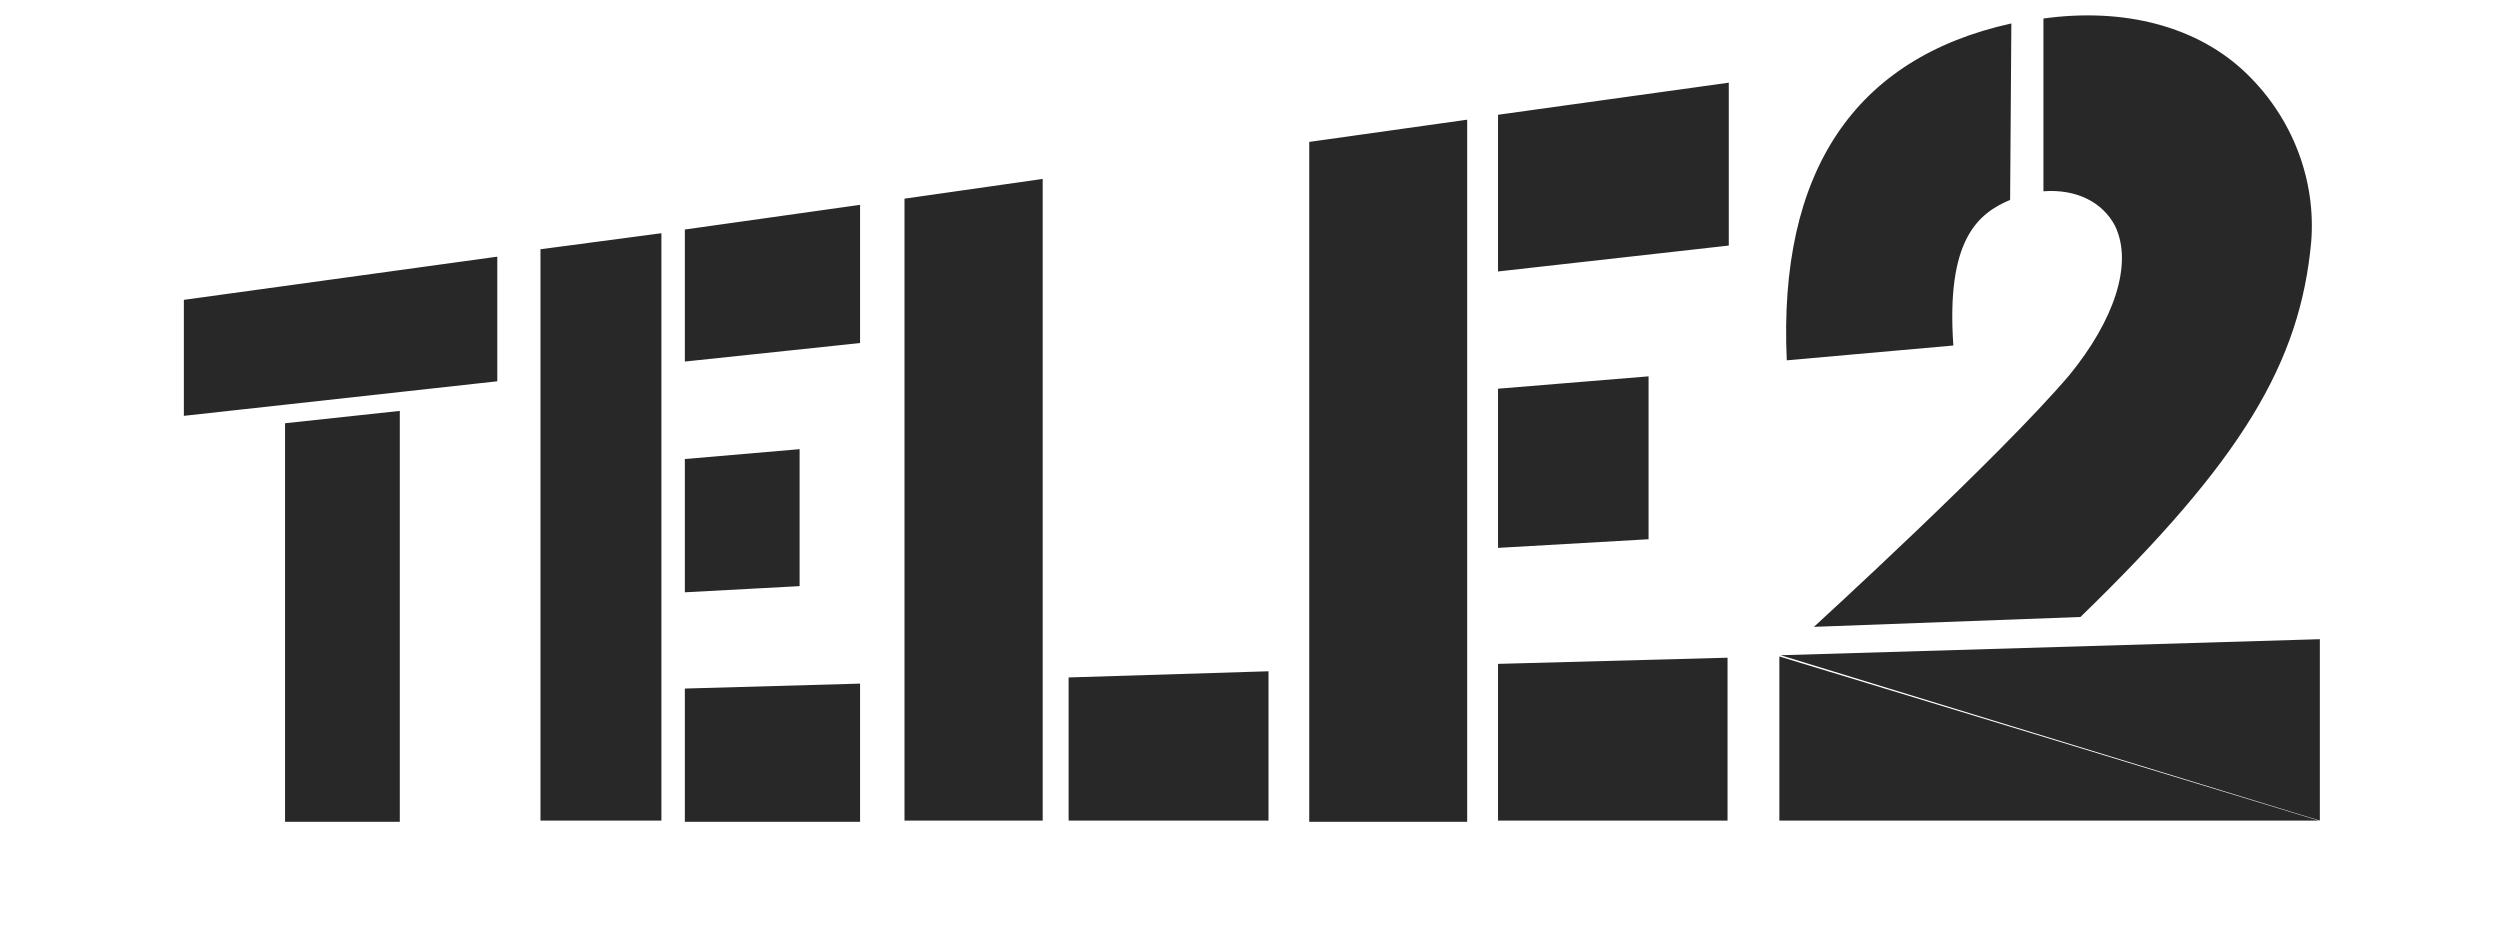 <?xml version="1.0" encoding="utf-8"?>
<!-- Generator: Adobe Illustrator 25.2.1, SVG Export Plug-In . SVG Version: 6.00 Build 0)  -->
<svg version="1.1" id="Lager_1" xmlns:svg="http://www.w3.org/2000/svg"
	 xmlns="http://www.w3.org/2000/svg" xmlns:xlink="http://www.w3.org/1999/xlink" x="0px" y="0px" viewBox="0 0 202.6 77"
	 style="enable-background:new 0 0 202.6 77;" xml:space="preserve">
<style type="text/css">
	.st0{fill:#282828;}
</style>
<path class="st0" d="M14.9,24.3v9.4l25.4-2.8V20.8L14.9,24.3 M23.1,34.3v32.3h9.3V33.3L23.1,34.3 M43.8,20.2v46.3h9.8V18.9
	L43.8,20.2 M55.5,18.6v10.7l14.2-1.5V16.6L55.5,18.6 M55.5,37.2V48l9.3-0.5V36.4L55.5,37.2 M55.5,55.8v10.8h14.2V55.4L55.5,55.8
	 M106.1,11.5v55.1h12.8V9.7L106.1,11.5 M121.4,9.3V22l18.7-2.1V6.7L121.4,9.3 M121.4,31.5v12.9l12.2-0.7V30.5L121.4,31.5
	 M121.4,53.8v12.7H140V53.3L121.4,53.8 M73.3,16.1v50.4h11.2v-52L73.3,16.1 M86.6,54.9v11.6h16.2V54.4L86.6,54.9 M182.1,6
	c-4-3.9-10-5.4-16.5-4.5v14c2.7-0.2,4.8,0.9,5.8,2.8c1.5,3.1-0.1,7.7-3.7,12.1C162,37.1,147,50.8,147,50.8l21.6-0.8
	c13.1-12.7,17.8-20.6,18.7-30.4C187.7,14.6,185.8,9.6,182.1,6 M188,66.5V51.8l-43.7,1.3 M144.2,53.2v13.3h43.7 M163,1.9
	c-12.7,2.8-18.9,12-18.2,27.3l13.5-1.2c-0.6-8.6,2-10.7,4.6-11.8L163,1.9"/>
</svg>
